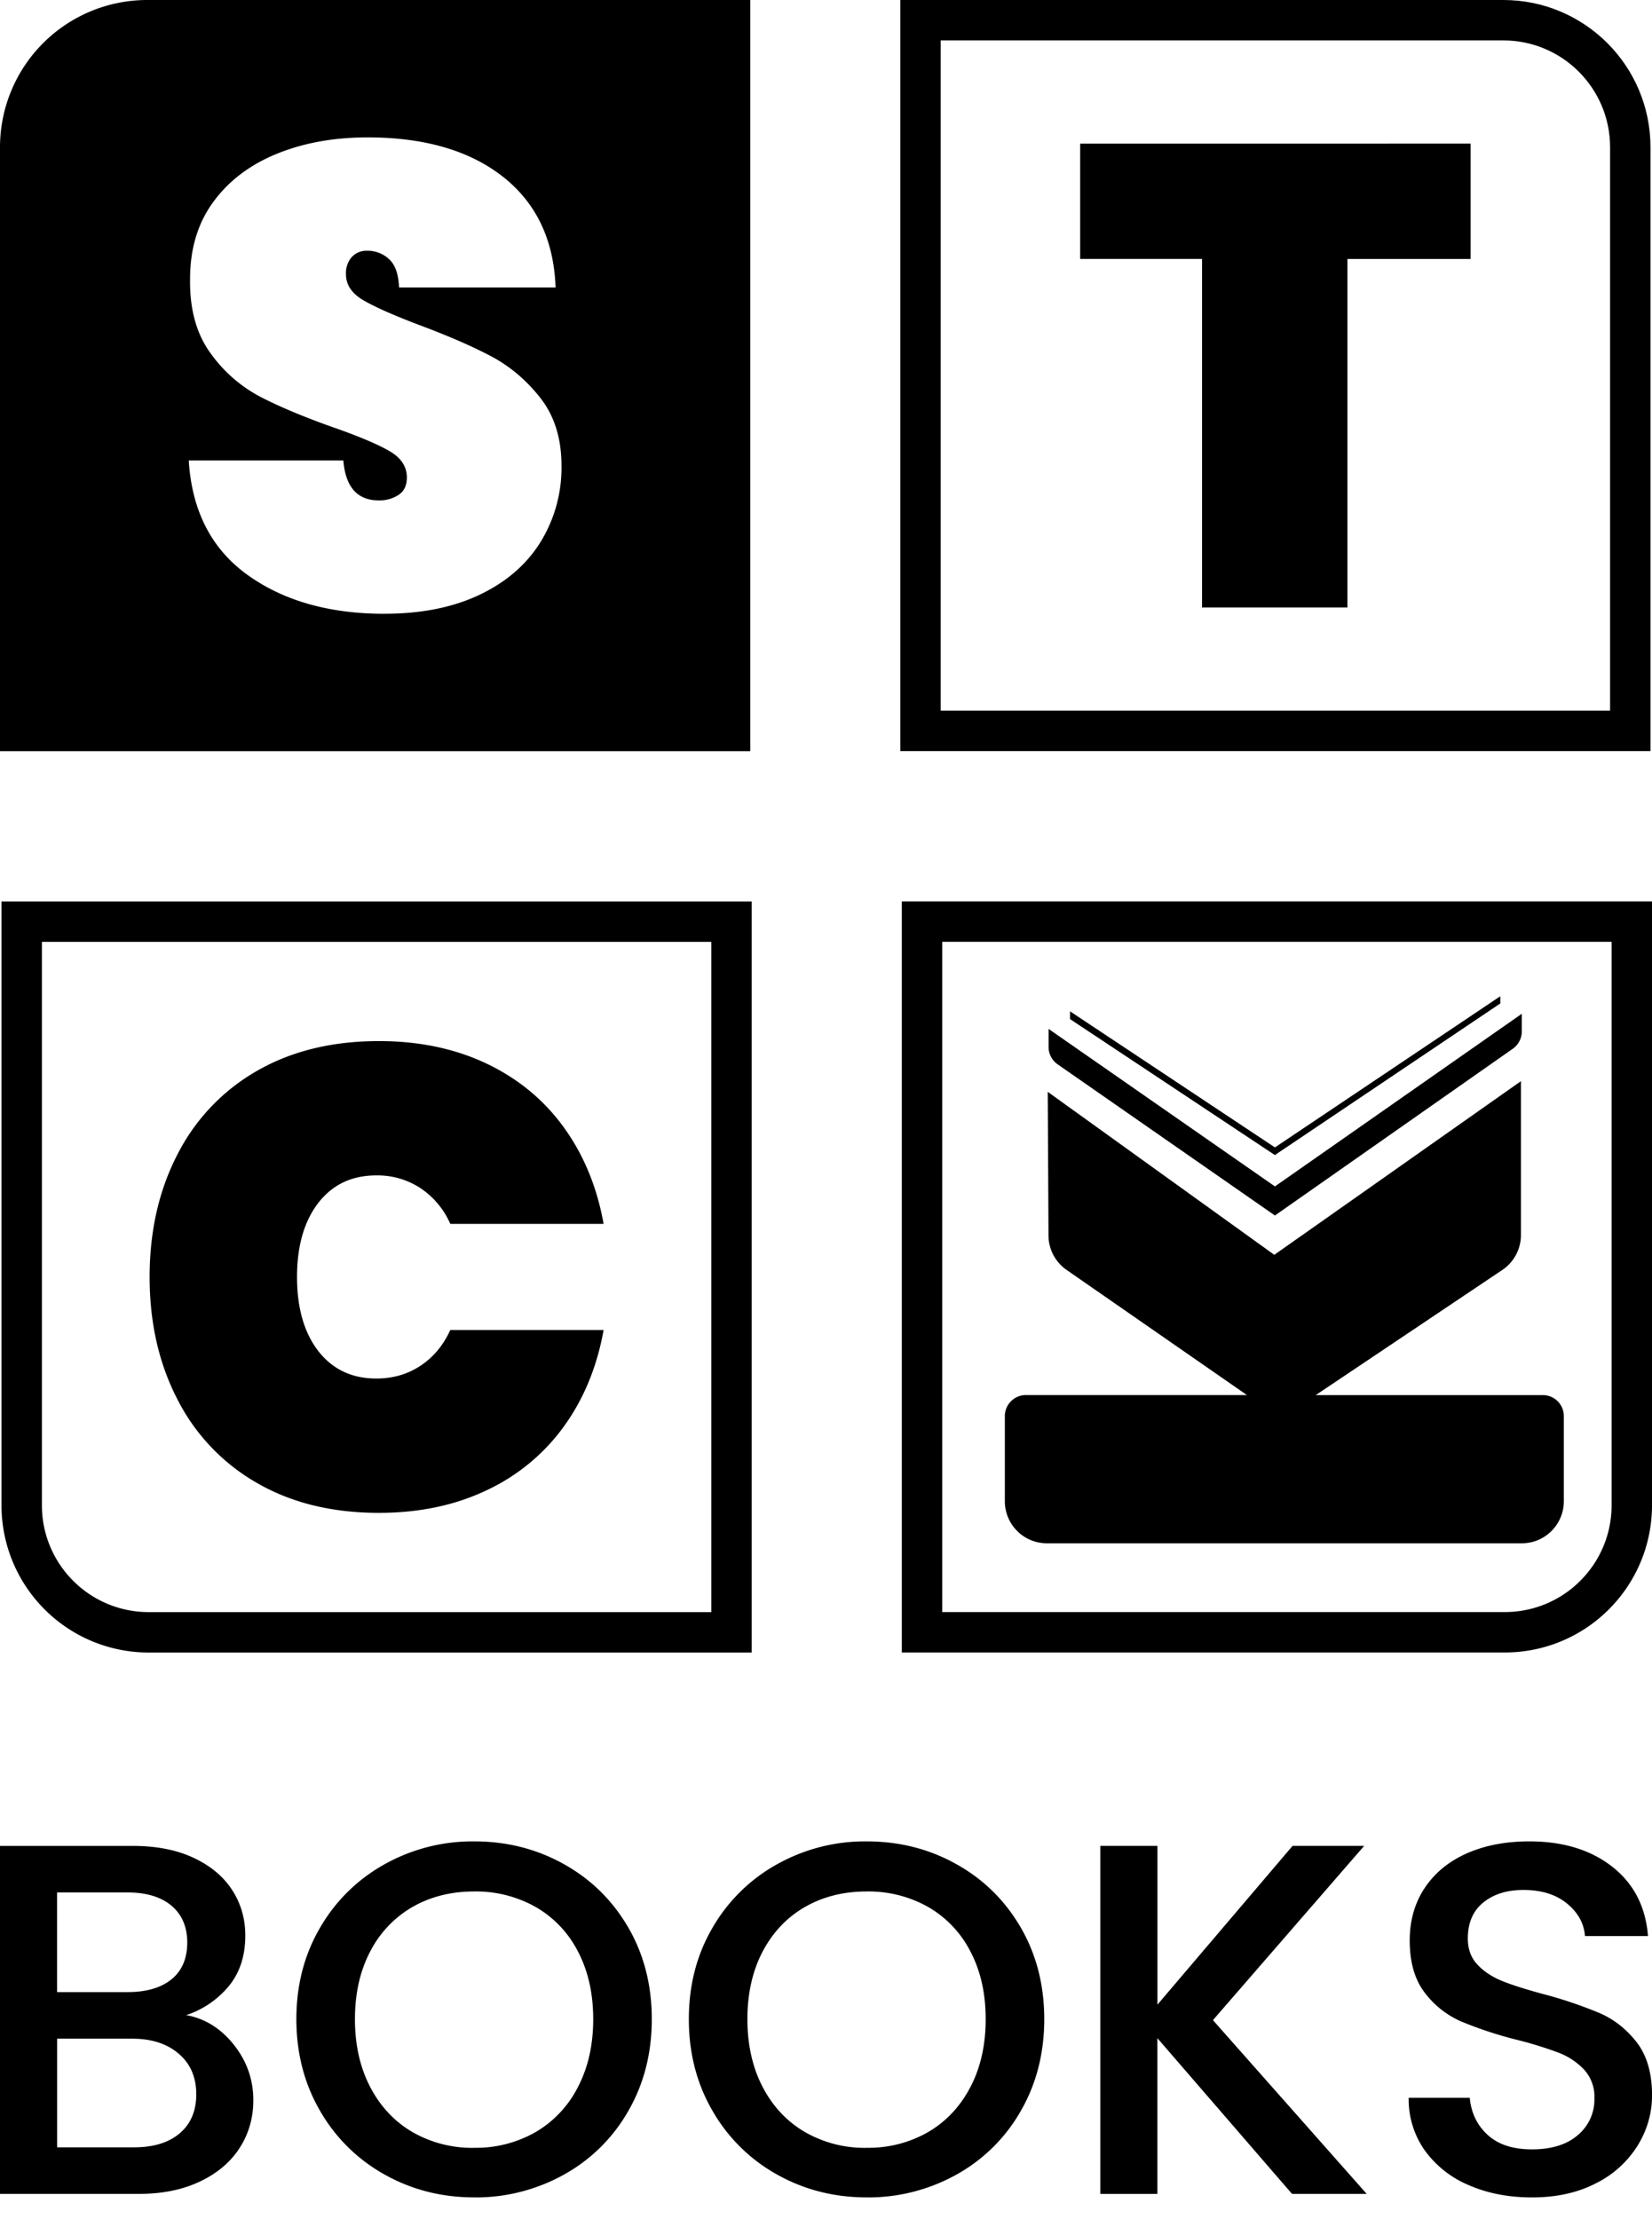 <svg xmlns="http://www.w3.org/2000/svg" width="35" height="47">
  <g fill="none" fill-rule="evenodd">
    <path fill="#FFF" d="M0 0h35v47H0z"/>
    <path fill="#000" d="M3.119 0h12.776v15.91H0V3.118A3.119 3.119 0 0 1 3.119 0Z"/>
    <path fill="#FFF" fill-rule="nonzero" d="M8.149 13c-1.175 0-2.145-.276-2.908-.826-.763-.55-1.177-1.358-1.242-2.422h3.275c.047.564.296.846.75.846a.733.733 0 0 0 .423-.118c.116-.078.173-.2.173-.367 0-.232-.124-.419-.374-.562-.25-.144-.639-.308-1.166-.493-.63-.222-1.15-.44-1.561-.652a3.026 3.026 0 0 1-1.062-.93c-.296-.407-.44-.93-.43-1.569 0-.638.164-1.182.492-1.63.329-.449.778-.789 1.347-1.02.569-.232 1.21-.347 1.922-.347 1.203 0 2.158.277 2.866.832.707.556 1.08 1.337 1.117 2.346H8.454c-.01-.278-.079-.477-.208-.597a.668.668 0 0 0-.472-.18.42.42 0 0 0-.32.132.513.513 0 0 0-.124.367c0 .222.122.405.368.549.245.143.636.316 1.172.52.62.231 1.131.453 1.534.666.402.213.752.509 1.048.888.296.38.444.856.444 1.43a3 3 0 0 1-.444 1.617c-.296.476-.727.849-1.291 1.117s-1.235.402-2.012.402Z"/>
    <path stroke="#000" stroke-width=".856" d="M31.85.428c.742 0 1.415.301 1.902.788.487.487.788 1.16.788 1.903V15.48H19.502V.428Z"/>
    <path fill="#000" fill-rule="nonzero" d="M31.157 3.042v2.443h-2.61v7.382h-3.08V5.484h-2.582V3.043z"/>
    <path stroke="#000" stroke-width=".856" d="M15.498 19.52v15.052H3.151a2.682 2.682 0 0 1-1.903-.788A2.682 2.682 0 0 1 .46 31.88V19.52h15.038Z"/>
    <path fill="#000" fill-rule="nonzero" d="M3.17 27.045c0-.971.197-1.836.59-2.595a4.26 4.26 0 0 1 1.686-1.77c.731-.42 1.592-.63 2.582-.63.85 0 1.612.159 2.283.478.67.32 1.216.77 1.637 1.353.421.583.701 1.263.84 2.04H9.54a1.758 1.758 0 0 0-.631-.756 1.66 1.66 0 0 0-.937-.27c-.518 0-.927.194-1.228.582-.3.389-.451.912-.451 1.568 0 .657.15 1.18.45 1.569.302.388.711.583 1.23.583.35 0 .663-.09.936-.271.273-.18.483-.433.631-.756h3.248c-.139.777-.419 1.457-.84 2.04a4.219 4.219 0 0 1-1.637 1.353c-.671.32-1.432.479-2.283.479-.99 0-1.85-.21-2.582-.632a4.26 4.26 0 0 1-1.686-1.77c-.393-.758-.59-1.623-.59-2.595Z"/>
    <path stroke="#000" stroke-width=".856" d="M34.572 19.52v12.36c0 .743-.301 1.416-.788 1.903a2.682 2.682 0 0 1-1.903.788H19.534V19.519h15.038Z"/>
    <g fill="#000">
      <path fill-rule="nonzero" d="m31.828 26.898-3.952 2.65h4.81c.247 0 .446.199.446.445v1.804a.891.891 0 0 1-.891.89h-10.06a.891.891 0 0 1-.892-.89v-1.804c0-.246.2-.446.446-.446h4.683l-3.82-2.65a.891.891 0 0 1-.384-.727l-.016-3.045 4.8 3.452 5.225-3.678v3.259a.891.891 0 0 1-.395.74Z"/>
      <path d="m22.67 21.584 4.34 2.88 4.776-3.211V21.1l-4.775 3.202-4.34-2.882z"/>
      <path d="m22.407 22.542 4.604 3.202 5.04-3.532a.446.446 0 0 0 .19-.365v-.375l-5.23 3.656-4.795-3.336v.385c0 .145.072.282.191.365Z"/>
    </g>
    <path fill="#000" fill-rule="nonzero" d="M3.945 42.68c.396.071.732.28 1.008.626.276.347.414.739.414 1.177 0 .375-.098.713-.292 1.013-.194.3-.476.538-.843.71-.368.174-.796.26-1.284.26H0v-7.37h2.81c.503 0 .934.084 1.295.254.36.17.632.398.816.684.184.286.276.606.276.96 0 .424-.113.778-.34 1.06a1.97 1.97 0 0 1-.912.626Zm-2.736-.488h1.496c.396 0 .705-.09.928-.27.222-.18.334-.44.334-.78 0-.332-.112-.592-.334-.78-.223-.186-.532-.28-.928-.28H1.209v2.11Zm1.633 3.288c.41 0 .732-.099.966-.297.233-.198.35-.473.35-.827 0-.36-.124-.647-.372-.859-.247-.212-.576-.318-.986-.318H1.21v2.301h1.632Zm7.202 1.06c-.686 0-1.317-.16-1.893-.482a3.576 3.576 0 0 1-1.368-1.347c-.336-.576-.504-1.225-.504-1.946 0-.721.168-1.368.504-1.94a3.587 3.587 0 0 1 1.368-1.342A3.818 3.818 0 0 1 10.044 39c.693 0 1.327.16 1.904.483.576.321 1.03.769 1.363 1.341.332.573.498 1.22.498 1.941 0 .721-.166 1.37-.498 1.946a3.538 3.538 0 0 1-1.363 1.347 3.84 3.84 0 0 1-1.904.483Zm0-1.05a2.54 2.54 0 0 0 1.304-.333 2.32 2.32 0 0 0 .897-.955c.215-.413.323-.892.323-1.437 0-.544-.108-1.022-.323-1.432a2.288 2.288 0 0 0-.897-.944 2.573 2.573 0 0 0-1.304-.328c-.488 0-.923.11-1.305.328a2.3 2.3 0 0 0-.896.944c-.215.41-.323.888-.323 1.432 0 .545.108 1.024.323 1.437.216.414.515.732.896.955a2.54 2.54 0 0 0 1.305.334Zm8.315 1.05c-.686 0-1.317-.16-1.893-.482a3.576 3.576 0 0 1-1.368-1.347c-.336-.576-.504-1.225-.504-1.946 0-.721.168-1.368.504-1.94a3.587 3.587 0 0 1 1.368-1.342A3.818 3.818 0 0 1 18.359 39c.693 0 1.328.16 1.904.483.576.321 1.03.769 1.363 1.341.332.573.498 1.22.498 1.941 0 .721-.166 1.37-.498 1.946a3.538 3.538 0 0 1-1.363 1.347 3.84 3.84 0 0 1-1.904.483Zm0-1.05a2.54 2.54 0 0 0 1.305-.333c.381-.223.68-.541.896-.955.216-.413.323-.892.323-1.437 0-.544-.107-1.022-.323-1.432a2.288 2.288 0 0 0-.896-.944 2.573 2.573 0 0 0-1.305-.328c-.488 0-.923.11-1.304.328-.382.22-.681.534-.897.944-.215.41-.323.888-.323 1.432 0 .545.108 1.024.323 1.437.216.414.515.732.897.955a2.54 2.54 0 0 0 1.304.334Zm9.015.977-2.853-3.299v3.299h-1.209v-7.372h1.21v3.363l2.863-3.363h1.517l-3.204 3.691 3.257 3.68h-1.58Zm5.08.074c-.494 0-.94-.087-1.336-.26a2.193 2.193 0 0 1-.933-.737 1.872 1.872 0 0 1-.34-1.114h1.294c.029.318.154.58.377.785.223.205.536.308.939.308.417 0 .742-.101.975-.303a.983.983 0 0 0 .35-.78.851.851 0 0 0-.217-.604 1.454 1.454 0 0 0-.541-.36 8.157 8.157 0 0 0-.896-.276 8.397 8.397 0 0 1-1.172-.387 1.94 1.94 0 0 1-.77-.61c-.211-.276-.317-.643-.317-1.103 0-.424.106-.795.318-1.114.212-.318.509-.562.89-.731.383-.17.824-.255 1.327-.255.714 0 1.299.179 1.755.536.456.357.709.846.758 1.469H33.58c-.021-.27-.149-.499-.382-.69-.233-.19-.54-.286-.923-.286-.346 0-.63.088-.848.265-.22.177-.329.431-.329.764 0 .226.069.411.207.556.138.145.313.26.525.345.212.085.502.177.87.276a9.08 9.08 0 0 1 1.193.403c.307.134.569.341.785.62.215.28.323.653.323 1.12 0 .374-.1.728-.302 1.06a2.18 2.18 0 0 1-.88.8c-.386.202-.84.303-1.363.303Z"/>
  </g>
</svg>
